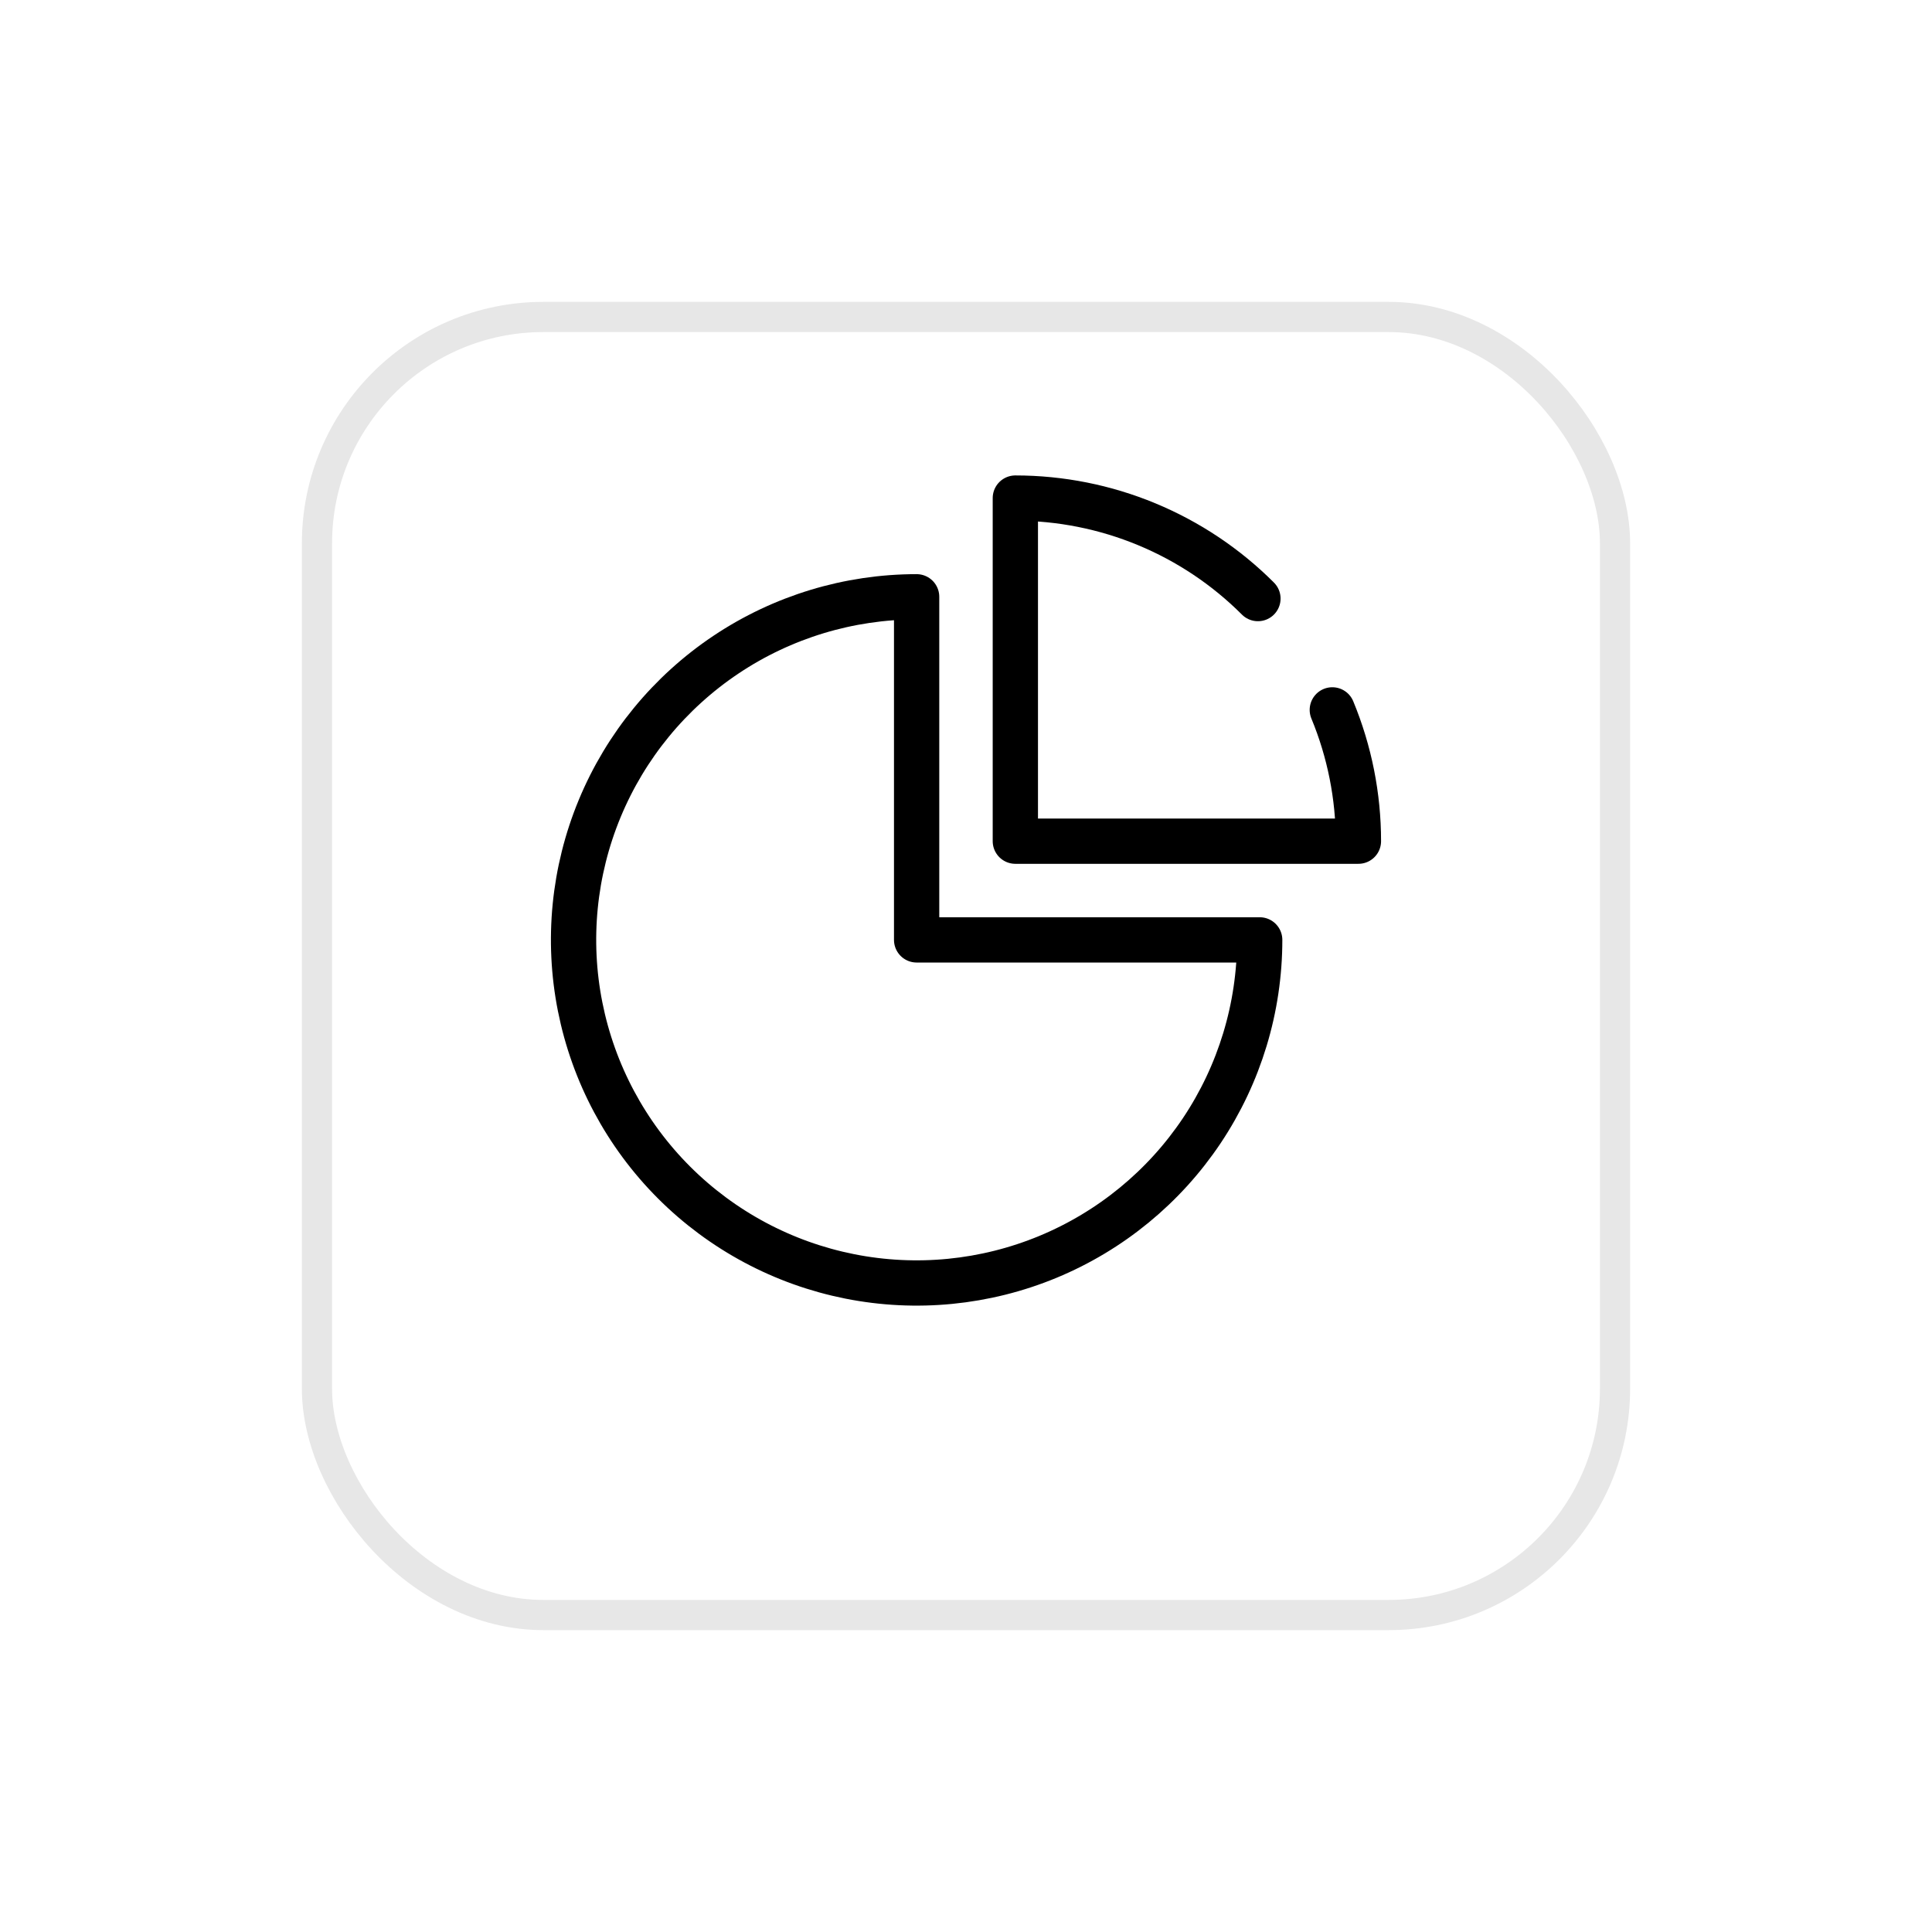 <?xml version="1.0" encoding="UTF-8"?>
<svg xmlns="http://www.w3.org/2000/svg" width="128" height="128" viewBox="0 0 128 128" fill="none">
  <g filter="url(#filter0_d_4560_4159)">
    <rect x="20" y="15" width="88" height="88" rx="16" fill="white"></rect>
    <rect x="21" y="16" width="86" height="86" rx="15" stroke="#E7E7E7" stroke-width="2"></rect>
  </g>
  <path d="M83.458 62.27C83.458 66.766 82.125 71.161 79.628 74.899C77.13 78.637 73.58 81.55 69.427 83.271C65.274 84.991 60.704 85.442 56.295 84.564C51.886 83.687 47.836 81.522 44.657 78.344C41.478 75.165 39.314 71.114 38.437 66.705C37.56 62.295 38.01 57.725 39.73 53.571C41.45 49.418 44.364 45.868 48.102 43.37C51.839 40.872 56.234 39.539 60.729 39.539L60.729 62.27H83.458Z" stroke="black" stroke-width="3" stroke-linejoin="round"></path>
  <path d="M83.341 39.657C81.231 37.546 78.725 35.872 75.968 34.73C73.21 33.587 70.254 32.999 67.269 32.999L67.269 55.73L89.999 55.73C89.999 52.745 89.411 49.789 88.269 47.032" stroke="black" stroke-width="3" stroke-linecap="round" stroke-linejoin="round"></path>
  <defs>
    <filter id="filter0_d_4560_4159" x="0" y="0" width="128" height="128" color-interpolation-filters="sRGB">
      <feFlood flood-opacity="0" result="BackgroundImageFix"></feFlood>
      <feColorMatrix in="SourceAlpha" type="matrix" values="0 0 0 0 0 0 0 0 0 0 0 0 0 0 0 0 0 0 127 0" result="hardAlpha"></feColorMatrix>
      <feOffset dy="5"></feOffset>
      <feGaussianBlur stdDeviation="10"></feGaussianBlur>
      <feComposite in2="hardAlpha" operator="out"></feComposite>
      <feColorMatrix type="matrix" values="0 0 0 0 0 0 0 0 0 0 0 0 0 0 0 0 0 0 0.08 0"></feColorMatrix>
      <feBlend mode="normal" in2="BackgroundImageFix" result="effect1_dropShadow_4560_4159"></feBlend>
      <feBlend mode="normal" in="SourceGraphic" in2="effect1_dropShadow_4560_4159" result="shape"></feBlend>
    </filter>
  </defs>
</svg>
